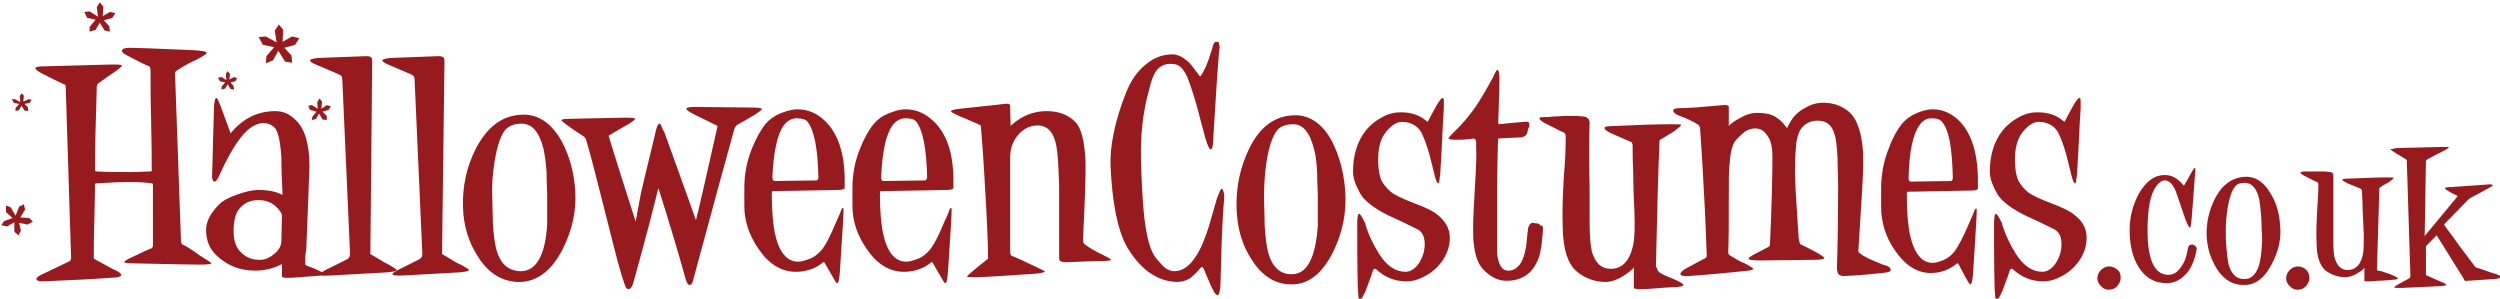 <svg version="1.1" id="HC_UK_-_Red" xmlns="http://www.w3.org/2000/svg" x="0" y="0" viewBox="0 0 418.5 50" xml:space="preserve"><style>.st0{fill:#971b1e}</style><path class="st0" d="M355 46.5c0 .5-.2.9-.5 1.3-.4.5-.9.7-1.5.7-.5 0-.9-.2-1.3-.6-.4-.4-.6-.8-.6-1.3s.2-1 .6-1.4.9-.6 1.3-.6c.6 0 1.1.2 1.5.6.4.3.5.8.5 1.3zM367.7 41.9c-.4 1.9-1 3.3-2 4.2-.9.9-1.9 1.3-3 1.3-2 0-3.6-.9-4.7-2.7-1-1.6-1.5-3.7-1.5-6.2 0-2.1.5-4.1 1.5-6 1.2-2.1 2.6-3.2 4.4-3.2 1.2 0 2.2.6 3.1 1.7.1.1.1 0 .2-.1.2-.4.5-.8.8-1.4.5-.9.8-1.4.9-1.4s.1.1.1.4c0 .1 0 .6-.1 1.3l-.5 6.6c-.1 1.2-.2 1.7-.3 1.7-.2 0-.4-.5-.8-1.5l-1.4-4.1c-.5-1.5-1.2-2.3-2-2.3-.5 0-.9.3-1.4.9-1 1.3-1.5 3.7-1.5 7.5 0 2.5.3 4.3.9 5.6.6 1.2 1.4 1.8 2.6 1.8.8 0 1.5-.4 2.1-1.3.6-.8.9-1.7 1.1-2.8.1-.6.2-.9.5-.9.2-.1.4-.1.7.1.3.2.4.5.3.8zM381.7 37.9c.2 2.1-.3 4.2-1.4 6.3-1.2 2.3-2.7 3.5-4.5 3.5-1.9.1-3.5-.8-4.7-2.7-1-1.6-1.6-3.4-1.7-5.4-.1-2.3.4-4.4 1.4-6.4 1.2-2.3 2.9-3.5 5-3.6 1.8-.1 3.2.9 4.3 2.8 1 1.6 1.5 3.4 1.6 5.5zm-3.1.4c0-1.3-.1-2.1-.1-2.4-.1-1-.2-1.9-.3-2.5-.4-1.9-1.3-2.8-2.4-2.8-.8 0-1.4.2-1.7.7-.5.6-.9 1.8-1.2 3.5-.2 1.3-.3 2.5-.3 3.7 0 1 0 1.9.1 2.9.1 1.2.2 2.2.4 3 .5 1.6 1.4 2.4 2.7 2.3 1.6 0 2.6-1.7 2.8-5.1.1-.9.1-2 0-3.3zM386.6 46.5c0 .5-.2.9-.5 1.3-.4.5-.9.7-1.5.7-.5 0-.9-.2-1.3-.6-.4-.4-.6-.8-.6-1.3s.2-1 .6-1.4.9-.6 1.3-.6c.6 0 1.1.2 1.5.6.3.3.5.8.5 1.3zM400.1 45.9c.8.3 1.3.6 1.3.7 0 .2-.5.2-1.5.3-.3 0-1 .1-1.9.1-.8.1-1.3.1-1.7.1-.3 0-.5 0-.5-.1v-.4-1.8c-.1.2-.4.5-1.1.9-.8.5-1.5.7-2.1.7-1.2 0-2.3-.4-3.3-1.1-.9-.8-1.5-2.3-1.5-4.5-.1-1.8 0-3.7.1-5.7.1-1.5.2-2.9.2-4.2 0-.2-.1-.4-.2-.4-.5-.2-1.2-.6-2.2-1.1-.4-.2-.6-.4-.6-.5s.3-.2.9-.2h2.1c.7 0 1.3 0 1.9.1.4 0 .6.2.6.6v10.8c0 1.7.1 2.7.3 3.2.4 1.2 1.1 1.8 2.1 1.8 1.4 0 2.3-1 2.6-2.9.1-.5.1-1.6.1-3.1-.1-1.4-.1-2.8-.2-4.3 0-1.3-.1-2.3-.1-2.9 0-.2-.1-.3-.2-.4-.5-.2-1.2-.5-2.2-.9-.6-.3-.9-.5-.9-.6s.3-.2.9-.2c2.8-.1 5-.2 6.6-.2.7 0 1.1 0 1.1.1s-.3.3-.8.7c-.6.3-1.1.6-1.5.9 0 0-.1.1-.1.2-.1 3-.2 7.5-.4 13.4 0 .1 0 .2.1.3.4 0 1 .2 2.1.6z"/><path class="st0" d="M417.9 45.9c.5.2.8.4.8.5s-.3.2-1 .3l-4.6.3c-.4.1-.6 0-.7-.4-2.8-4.5-4.3-6.9-4.5-7.2l-1.7 1.7c-.1.1-.1.1-.1.3v4.5c0 .1 0 .2.1.2l2.5 1.1c.6.2.8.4.8.5s-.3.1-1 .2l-6.5.3c-.8 0-1.2 0-1.2-.1s.3-.3 1-.7l1.5-.8c.1-.1.2-.2.2-.4l-.6-19.3c0-.1 0-.1-.1-.2l-1.8-1.1-.9-.6 1-.2c2.2-.1 4.7-.1 7.6-.2h1.2v.1c0 .1-.5.4-1.3.8-.5.2-1.2.6-2.3 1.2-.1.1-.2.2-.2.3l-.2 12c0 .4 0 .6-.1.6l.1-.1 5.3-6.4c.2-.2.2-.3.2-.3l-1-.5c-.7-.4-1.1-.6-1.1-.8 0-.1.4-.2 1.2-.2l5.7-.4c.7-.1 1.1 0 1.1.1s-.3.3-.9.6c-.4.2-1.2.7-2.6 1.4-.2.1-.3.2-.5.3l-4 4.1c-.1.1-.2.2-.1.3.2.3.6.9 1.4 1.9 1 1.5 2.3 3.1 3.7 5 .1.1.2.2.3.2 1 .3 1.9.7 3.3 1.1zM33.5 42.8c1.3.8 1.9 1.2 1.9 1.3s-.7.2-2.1.2c-1.7 0-5.1-.1-10.2-.2-1.5 0-2.3-.1-2.3-.2 0-.2.5-.5 1.4-.9 1.7-.8 2.7-1.3 3.1-1.4.2-.1.3-.3.3-.5V30.9c0-.2-.1-.2-.2-.2-1.8-.3-4.9-.3-9.3 0-.2 0-.2.1-.2.2s0 2.1-.1 5.8c-.1 2.6-.1 4.8-.1 6.5v.1c.5.3 1.5.8 3.1 1.7 1 .4 1.5.8 1.5 1 0 .3-.6.5-1.8.5-2.6.2-6.3.4-11.3.6-.7 0-1.1-.1-1.1-.4 0-.2.3-.5 1-.8 1-.5 2.6-1.2 4.6-2.2.1-.1.2-.3.2-.6-.3-10-.6-19.5-.9-28.5 0-.1 0-.3-.1-.4-.7-.3-1.9-.9-3.5-1.7-1-.5-1.5-.9-1.5-1.1 0-.2.6-.3 1.7-.3l10.9-.3c1.3 0 1.9 0 1.9.2 0 .1-.4.5-1.3 1.1-.6.4-1.5 1-2.7 1.9-.1.1-.2.3-.2.5-.2 6.1-.3 10.8-.3 14 0 .1.1.2.3.2 1.9.1 3.8.1 5.7.1.1 0 1.2 0 3.3-.1.2 0 .2-.1.2-.2 0-1.4 0-4.2-.1-8.3-.1-3.6-.1-6.3-.1-8.4 0-.4-.1-.6-.2-.7-.6-.2-1.8-.8-3.7-1.8-.6-.3-.9-.6-.9-.8.1-.4.6-.5 1.4-.5.5 0 4 .1 10.6.4 1.5.1 2.2.2 2.2.5 0 .1-.6.5-1.7 1.1-.8.3-1.9.9-3.3 1.8-.2.1-.3.3-.3.5l1 28.1c0 .2.1.4.2.5.7.3 1.6.9 3 1.9z"/><path class="st0" d="M54.1 46.1l-5.3.4h-.9c-.4 0-.7-.1-.7-.2v-2.1c-1.3.7-2.8 1.1-4.5 1.1-2.5 0-4.6-.8-6.4-2.5-1.2-1.1-1.8-2.5-1.8-4.3 0-1.4.7-2.8 2.2-4.3.6-.6 1.5-1.1 2.9-1.6s2.6-.8 3.7-.8c1.7 0 3 .3 3.9.8h.1c-.1-2.1-.2-4.2-.2-6.3-.2-2.9-.6-4.6-1.3-5.1-.5-.4-1.1-.6-1.7-.6-1.2 0-2.5.8-3.7 2.3s-2.5 3.8-3.8 6.7c-.3.6-.5.8-.7.8s-.4-.3-.4-.8l.3-10.9c0-1.6.2-2.3.4-2.3s.5.7 1 2.1l1.4 3.8s.1 0 .1-.1c2-2.4 4.5-3.6 7.4-3.6 1.3 0 2.4.5 3.4 1.5 1.5 1.4 2.3 4 2.3 7.7 0 .7-.2 5.2-.5 13.2 0 .3 0 .7-.1 1.2s-.1.9-.1 1.1v.9c0 .1.1.2.3.3.9.3 1.8.7 2.6 1.1.4.2.6.4.6.5h-.5zm-6.9-9.9c0-.3-.1-.6-.3-.8-.9-1.3-2.1-1.9-3.6-1.9-1.3 0-2.3.4-3.1 1.3-.7.7-1.1 2-1.1 3.9 0 1.6.4 2.8 1.3 3.6.8.8 1.8 1.2 3.1 1.2.8 0 1.6-.3 2.4-1 .8-.6 1.2-1.4 1.2-2.2l.1-4.1z"/><path class="st0" d="M66.4 45.2c0 .2-.6.3-1.7.4l-9 .5c-1.4.1-2.1 0-2.1-.2s.6-.6 1.7-1.1l2.8-1.4c.3-.2.5-.4.5-.9l-1.3-29.2c0-.3-.1-.6-.3-.7-.3-.2-1.6-.7-3.9-1.7-.8-.3-1.2-.6-1.2-.8 0-.1.2-.2.6-.3.3 0 .5-.1.8-.1.1 0 2.8-.1 8-.3.5 0 .8.1.9.3.1.1.1.4.1.8L62 42.3c0 .2 0 .3-.1.2.1 0 .9.5 2.4 1.4 1.4.7 2.1 1.2 2.1 1.3z"/><path class="st0" d="M78.5 45.2c0 .2-.6.3-1.7.4l-9 .5c-1.4.1-2.1 0-2.1-.2s.6-.6 1.7-1.1l2.8-1.4c.3-.2.5-.4.5-.9l-1.3-29.2c0-.3-.1-.6-.3-.7-.3-.2-1.6-.7-3.9-1.7-.8-.3-1.2-.6-1.2-.8 0-.1.2-.2.6-.3.3 0 .5-.1.8-.1.1 0 2.8-.1 8-.3.5 0 .8.1.9.3.1.1.1.4.1.8L74 42.3c0 .2 0 .3-.1.2.1 0 .9.5 2.4 1.4 1.5.7 2.2 1.2 2.2 1.3zM96.3 32c.2 3.3-.5 6.5-2.1 9.7-1.8 3.5-4.1 5.3-6.9 5.5-3 .1-5.4-1.3-7.2-4.1-1.6-2.4-2.5-5.2-2.6-8.4-.1-3.5.6-6.8 2.2-9.9 1.9-3.6 4.4-5.5 7.7-5.6 2.7-.1 4.9 1.4 6.6 4.4 1.3 2.4 2.1 5.2 2.3 8.4zm-4.7.6c-.1-2.1-.1-3.3-.1-3.7-.1-1.6-.3-2.9-.5-3.9-.7-2.9-1.9-4.3-3.7-4.3-1.3 0-2.1.4-2.7 1-.8 1-1.4 2.8-1.8 5.3-.3 2-.5 3.9-.4 5.7 0 1.5.1 3 .1 4.5.1 1.9.3 3.5.6 4.6.7 2.5 2.1 3.6 4.2 3.6 2.5-.1 4-2.7 4.3-7.9v-4.9zM126.2 19.3c-.4.2-1.3.8-2.8 1.6-.2.2-.4.4-.5.8-1.5 5.4-3.8 13.8-6.9 25.3-.1.5-.3.7-.6.7-.2 0-.4-.3-.6-.9-1.1-4-2.7-9.4-4.8-16 0-.1 0-.1.1-.3.1-.1.2-.2.3-.2.1 0 .1.1 0 .4-.9 3.7-2.3 9.2-4.4 16.7-.2.7-.5 1-.8 1s-.5-.3-.7-1c-.6-1.6-1.5-5.1-2.9-10.7-1.6-6.3-2.7-10.7-3.4-13 0-.2-.1-.4-.4-.8-.7-.5-1.4-.9-2.1-1.4-1.1-.8-1.7-1.2-1.7-1.4 0-.1.4-.2 1.1-.2.2 0 3.4-.1 9.4-.2 1.2 0 1.8 0 1.8.2 0 .1-.4.5-1.3 1-.7.4-1.8 1-3.1 1.8v.1c.5 1.7 2.1 6.8 4.8 15.2 0 .1 0 .2-.1.2s-.2 0-.2-.1c-.1-.1-.1-.2-.1-.4l1-5.4c.5-2.1 1.3-5.5 2.4-10 .2-1.1.5-1.6.7-1.6.1 0 .3.2.4.6.1.3.2.5.4.8 1.4 3.8 3.2 8.9 5.5 15.3.1.1.1.1.1.2s0 .1-.1.1c-.3 0-.4-.1-.3-.4.9-3.6 2.1-9 3.7-16.1 0-.1 0-.1-.1-.2-.5-.2-1.8-.9-3.9-1.9-.8-.4-1.2-.7-1.2-.9 0-.2.5-.3 1.5-.3l9.4.1c1.1 0 1.7.1 1.7.2.1.2-.4.5-1.3 1.1zM141.4 30.8v.7c-.1.2-.5.3-1.2.3l-10.9.2c-.1 0-.1.2-.1.6 0 2.7.2 4.8.5 6.4.7 3.2 2 4.8 3.9 4.8.6 0 1.2-.2 2-.5s1.3-.8 1.8-1.3c.8-.9 1.6-2.5 2.6-4.9.4-.9.7-1.5.8-1.9.2-.5.4-.5.4-.2s0 1.1-.1 2.5l-.5 7.9c-.1 1.3-.2 2-.5 2-.1 0-.4-.5-.9-1.4l-1.1-1.9c-.1-.2-.2-.3-.3-.2-1.3 1.1-2.9 1.6-4.6 1.6-2.4 0-4.5-1.3-6.2-3.8-1.6-2.3-2.4-4.7-2.4-7.2V33v-1.6c0-2.2.4-4.4 1.3-6.6.7-1.7 1.4-3 2.3-4.1.6-.7 1.4-1.3 2.4-1.7 1-.4 1.9-.7 2.9-.7 1.5 0 2.9.5 4.1 1.5 2.6 2.1 3.9 5.8 3.8 11zm-4.4-1.1c-.1-4.8-.7-7.9-1.8-9.3-.3-.4-.9-.6-1.8-.6s-1.6.4-2.2 1.2c-1.1 1.5-1.7 4.4-1.9 8.6 0 .2 0 .4.1.5 0 .1.1.2.3.2l7-.1c.2-.1.3-.2.3-.5zM159.6 30.8v.7c-.1.2-.5.3-1.2.3l-11 .2c-.1 0-.1.2-.1.6 0 2.7.2 4.8.5 6.4.7 3.2 2 4.8 3.9 4.8.6 0 1.2-.2 2-.5s1.3-.8 1.8-1.3c.8-.9 1.6-2.5 2.6-4.9.4-.9.7-1.5.8-1.9.2-.5.4-.5.4-.2s0 1.1-.1 2.5l-.5 7.9c-.1 1.3-.2 2-.5 2-.1 0-.4-.5-.9-1.4l-1.1-1.9c-.1-.2-.2-.3-.3-.2-1.3 1.1-2.9 1.6-4.6 1.6-2.4 0-4.5-1.3-6.2-3.8-1.6-2.3-2.4-4.7-2.4-7.2V33v-1.6c0-2.2.4-4.4 1.3-6.6.7-1.7 1.4-3 2.3-4.1.6-.7 1.4-1.3 2.4-1.7 1-.4 1.9-.7 2.9-.7 1.5 0 2.9.5 4.1 1.5 2.7 2.1 4 5.8 3.9 11zm-4.4-1.1c-.1-4.8-.7-7.9-1.8-9.3-.3-.4-.9-.6-1.8-.6s-1.6.4-2.2 1.2c-1.1 1.5-1.7 4.4-1.9 8.6 0 .2 0 .4.1.5 0 .1.1.2.3.2l7-.1c.1-.1.3-.2.3-.5zM184.5 42.6c1 .5 1.5.8 1.5.9 0 .1-.6.2-1.7.2-1.4 0-3.3.1-5.8.2-.6 0-.9-.1-1.1-.3-.1-.1-.1-.4-.1-.8v-5.7-5.8c-.1-2.1-.1-4-.3-5.7-.3-3.1-1.4-4.6-3.3-4.6-1.1 0-2.1.4-3 1.3-1 1-1.6 2.4-1.6 4v15.9c0 .1 0 .3.2.6.8.3 2.3 1 4.4 2l1.2.6c0 .2-.5.3-1.4.4-5.5.4-8.9.6-10.3.6-.9 0-1.3 0-1.3-.1s.3-.4.8-.8c.6-.5 1.4-1.2 2.7-2.2V43c0-2.2-.2-6.7-.6-13.3-.1-2.1-.3-4.9-.6-8.6 0-.1-.2-.2-.6-.4-.8-.3-1.8-.8-3.1-1.3-.8-.4-1.3-.6-1.3-.8 0-.1.5-.3 1.5-.4 1.6-.2 4.1-.4 7.4-.8.6-.1.9 0 1 .2v.7l.1 3.3c0 .1-.1.2-.2.2-.2 0-.2-.1-.2-.2 0-.2.4-.6 1.3-1.3 1.5-1.1 3.2-1.7 5.1-1.7 2 0 3.6.6 4.8 1.8 1 1 1.5 3.1 1.7 6.2.1 2.6-.1 7.1-.4 13.5 0 .4.1.7.3.8.5.4 1.4 1 2.9 1.7zM204.9 33.6c-.2 2.2-.3 4.6-.4 7.1-.1 4.1-.2 6.5-.2 7.1-.1 1-.2 1.6-.5 1.6-.2 0-.5-.3-.8-1-.2-.3-.7-1.5-1.5-3.4-.1-.2-.2-.3-.3-.3s-.3.2-.7.7c-.5.5-.9.9-1.3 1.2-.7.4-1.4.6-2.2.6-3.3-.1-6.1-2.1-8.3-5.8-1.6-2.8-2.5-7.3-2.8-13.6-.1-3.4.7-7.5 2.6-12.3.8-2 1.9-3.6 3.3-4.7 1.4-1.2 2.9-1.7 4.5-1.7.9 0 1.8.5 2.8 1.4.2.2.8 1 1.7 2.2.1.1.2.1.2 0 .6-.8 1.2-2.2 1.8-4.2.1-.3.2-.6.3-1 .1-.3.3-.5.4-.5H203.8c.2 0 .3.2.3.5.1.3.1.6 0 .8-.3 3.4-.6 8.4-1 14.9 0 1.2-.2 1.8-.4 1.8-.3 0-.5-.6-.9-1.8-.3-1-.8-3.1-1.6-6-.6-2-1.1-3.4-1.4-4.2-.6-1.3-1.2-2-1.9-2.2-.1 0-.3-.1-.7-.1-1.2-.1-2.2.4-2.8 1.4-.3.5-.7 1.4-1 2.8-1.1 3.8-1.5 7.8-1.4 11.9.1 4 .3 7 .5 9.1.4 3.8 1.1 6.3 2.1 7.4.7.8 1.1 1.3 1.4 1.5.5.4 1.1.6 1.6.6 1.3 0 2.5-.8 3.6-2.5.8-1.2 1.5-2.9 2.2-5.1l1.2-4.2c.1-.4.3-.8.4-1.1.3-.9.6-1.1.7-.7.2.3.3.9.2 1.8zM225.2 32.2c.2 3.3-.4 6.6-2 9.9-1.8 3.6-4 5.4-6.7 5.5-2.9.1-5.2-1.3-7-4.2-1.6-2.4-2.4-5.3-2.5-8.5-.1-3.6.6-6.9 2.1-10 1.8-3.7 4.3-5.5 7.5-5.6 2.6-.1 4.8 1.4 6.4 4.4 1.2 2.4 2 5.2 2.2 8.5zm-4.6.5c-.1-2.1-.1-3.3-.1-3.7-.1-1.6-.2-2.9-.5-3.9-.7-2.9-1.9-4.4-3.6-4.3-1.2 0-2.1.4-2.6 1-.8 1-1.4 2.8-1.8 5.4-.3 2-.4 4-.4 5.8 0 1.5.1 3 .1 4.6.1 1.9.3 3.5.6 4.7.7 2.5 2.1 3.7 4.1 3.6 2.4-.1 3.8-2.7 4.2-8v-5.2zM242.7 39.8c0 1.5-.5 2.9-1.5 4.2-.7.9-1.5 1.6-2.6 2.2-1.1.6-2.1.9-3.2.9-1.9 0-3.6-.7-5-2-.2-.2-.3-.1-.5 0-.2.6-.6 1.8-1.3 3.6-.5 1.1-.8 1.6-1 1.6s-.2-.7-.3-2c-.1-4-.1-7.5-.1-10.7 0-1.2.1-1.8.3-1.8s.5.5 1 1.5c.5 1.8 1.3 3.5 2.3 5.1 1.3 2.1 2.8 3.1 4.5 3.1.8 0 1.6-.5 2.2-1.4.6-.9 1-2 1-3.2 0-1.4-.5-2.3-1.6-2.7-1.2-.6-2.2-1.1-3.1-1.5-2.1-.9-3.8-1.9-4.9-2.9-.6-.5-1.1-1.1-1.5-2-.6-1.1-.9-2.1-.9-3.1 0-2.7.7-5 2.1-6.8.8-1 1.7-1.7 2.8-2.3 1.1-.6 2.1-.8 3.1-.8 1.6 0 3 .4 4.1 1.3l.4.3c.3-.6.8-1.5 1.4-2.6.5-.9.9-1.4 1.1-1.4.2 0 .2.3.2.8v1c-.2 2.6-.3 6.2-.6 10.9-.1 1-.2 1.6-.3 1.6-.2 0-.4-.4-.6-1.2l-.9-3.6c-.5-1.8-1-3-1.4-3.8-.7-1.1-1.8-1.7-3.2-1.7-.9 0-1.8.6-2.7 1.7s-1.3 2.7-1.3 4.6c0 1.5.2 2.6.5 3.4.3.6.8 1.3 1.6 2 .6.5 2 1.2 4.4 2.1 1.6.6 2.8 1.2 3.5 1.8 1.3 1.1 2 2.3 2 3.8zM258.3 38.2c-.1 2-.3 3.7-.7 4.9-.9 2.5-2.6 3.8-5.1 3.9-1.6.1-3-.6-4.3-2-.8-.9-1.3-2.3-1.5-4.3-.1-.7-.1-1.5-.1-2.6 0-1.2.1-3.5.3-6.8.2-3.1.3-5.4.2-7v-.7c-.1-.3-.2-.4-.5-.4-1.2.2-2.2.2-2.8.2-.8 0-1.3-.1-1.3-.2 0-.2.3-.5.8-1 1.8-1.7 3.5-3.8 4.9-6.2.4-.7 1-1.7 1.7-3 .4-.9.6-1.3.8-1.3s.3.6.3 1.7c0 1.7-.1 4-.2 7.2 0 .1.1.1.1.2.7-.1 2.1-.2 4.2-.4.5-.1.8 0 .9.2v.6c-.1.1-.2.4-.3.8 0 .5-.4.9-1.1 1-1.8.1-3 .1-3.8.2.1 0 .1 0 0-.1-.1 1.1-.1 4-.2 8.5v10.7c.2 2.1.9 3.1 2 3 .7 0 1.3-.4 1.8-1 .5-.7.9-1.8 1.1-3.3.1-1 .2-1.9.3-2.8.2-.6.4-.9.8-.9.2 0 .4.1.7.1.2 0 .4.1.5.3.5.1.5.3.5.5zM279.9 46.6c1.2.5 1.9.9 1.9 1.1 0 .2-.7.4-2.2.4-.5 0-1.4.1-2.8.2-1.1.1-2 .1-2.5.1-.4 0-.7-.1-.8-.2v-.7-2.8c-.1.3-.7.8-1.6 1.4-1.1.7-2.2 1.1-3.1 1.1-1.8 0-3.5-.6-4.9-1.8s-2.2-3.5-2.3-7.1c-.1-2.9 0-5.8.2-8.9.2-2.3.3-4.5.3-6.5 0-.3-.1-.6-.3-.7-.7-.3-1.8-.9-3.2-1.6-.6-.3-.9-.6-.9-.8 0-.2.4-.2 1.3-.2-.1 0 .2 0 1-.1.8 0 1.5-.1 2.2-.1 1 0 2 0 2.9.1.6.1.9.4 1 .9-.1 3.6-.1 7.2 0 10.8v6c0 2.6.2 4.2.4 5 .6 1.9 1.6 2.8 3.1 2.8 2.1 0 3.4-1.5 3.9-4.6.1-.9.2-2.5.1-4.9-.1-2.2-.2-4.4-.2-6.6-.1-2-.1-3.5-.1-4.5 0-.3-.1-.5-.2-.6-.7-.3-1.8-.8-3.2-1.4-.9-.4-1.3-.7-1.3-1 0-.2.5-.3 1.4-.3 4.1-.2 7.4-.3 9.8-.3 1.1 0 1.6 0 1.6.1 0 .2-.4.5-1.2 1.1-.8.5-1.6 1-2.3 1.4-.1.1-.1.1-.1.2-.2 4.7-.4 11.7-.6 20.9 0 .2.1.3.2.4 0 .7 1 1.1 2.5 1.7z"/><path class="st0" d="M315.2 44.3c.9.2 1.3.5 1.3.9 0 .3-.5.4-1.4.5-3.8.4-6 .5-6.5.5s-.8-.2-.9-.4c-.1-.1-.1-.4-.2-.8.1-3 .2-7.6.2-13.8 0-1.6-.1-3.2-.1-4.8-.1-1.8-.2-3.2-.6-4.2-.4-1.3-1.3-2-2.7-2-1 0-1.8.3-2.5 1-.6.6-.9 1.5-1.1 2.7-.1 1-.2 2.3-.2 4-.1 1.8.2 5.8.6 12 .1.6.2.9.3 1 .5.2 1.2.6 2.2 1.1 1.2.6 1.8 1.1 1.8 1.2 0 .2-.7.3-2 .3l-8.8.1c-1.3 0-1.9-.1-1.9-.3s.5-.5 1.5-1l1.9-1c.1 0 .2-.2.2-.6.3-6.4.4-11.3.4-14.5 0-1.7-.3-2.9-1-3.7-.5-.7-1.1-1-1.9-1-.6 0-1.3.2-1.9.7s-1.1 1-1.5 1.5c-.5.8-.8 2.2-.9 4.2-.1.7-.1 2.5-.1 5.2 0 4.2 0 7.2-.1 9.2 0 .2.1.3.2.4.2.1.5.3 1 .6s1 .6 1.4.7c1 .5 1.6.9 1.6 1 0 .2-.6.3-1.7.4-1.9.2-4.9.5-9 .8-1 .1-1.5-.1-1.5-.3 0-.3.4-.7 1.2-1.1.8-.4 1.8-1 3-1.6.2-.1.2-.3.2-.6-.1-2.5-.2-6.2-.5-11.1-.1-2.3-.3-5.6-.6-10 0-.2-.1-.4-.3-.6-.9-.6-2-1.1-3.1-1.5-.8-.3-1.1-.6-1.1-.9s.4-.4 1.3-.4c1.4 0 3.7-.2 7-.5.5-.1.8 0 1 .2v4c0 .2 0 .2-.1.2-.2 0-.3-.1-.3-.4v-.1c.5-.6 1.2-1.2 2.2-1.7 1-.6 2-.9 2.9-.9 1 0 1.9.1 2.6.4.9.4 1.7 1.1 2.5 2.2v-.2c.1-.2.3-.5.5-.9.6-1 1.4-1.8 2.6-2.4 1-.6 2-.8 2.9-.8 1.7 0 3.1.5 4.3 1.5 1.4 1.2 2.2 3.6 2.4 7.1v2.1c0 1.3-.3 6-.8 13.9v.4c.9.8 2.1 1.3 4.1 2.1zM331.1 30.9v.7c-.1.2-.5.3-1.2.3l-10.6.2c-.1 0-.1.2-.1.6 0 2.8.2 4.9.5 6.5.7 3.2 2 4.8 3.8 4.8.6 0 1.2-.2 1.9-.5s1.3-.8 1.7-1.3c.7-.9 1.6-2.6 2.6-5 .4-.9.7-1.6.8-1.9.2-.5.4-.5.4-.2s0 1.1-.1 2.5l-.5 8c-.1 1.3-.2 2-.5 2-.1 0-.4-.5-.9-1.4l-1-1.9c-.1-.2-.2-.3-.3-.2-1.3 1.1-2.8 1.6-4.4 1.6-2.3 0-4.3-1.3-6-3.8-1.6-2.3-2.3-4.8-2.3-7.3v-1.5-1.6c0-2.2.4-4.5 1.3-6.7.6-1.7 1.4-3.1 2.2-4.1.6-.7 1.4-1.3 2.3-1.7.9-.4 1.9-.7 2.8-.7 1.5 0 2.8.5 4 1.5 2.5 2.1 3.7 5.9 3.6 11.1zm-4.2-1.1c-.1-4.9-.6-8-1.8-9.4-.3-.4-.9-.6-1.7-.6-.9 0-1.6.4-2.1 1.2-1.1 1.5-1.7 4.5-1.8 8.7 0 .2 0 .4.1.5 0 .1.1.2.3.2l6.8-.1c0-.1.2-.2.2-.5zM349.3 39.8c0 1.5-.5 2.9-1.5 4.2-.7.9-1.5 1.6-2.6 2.2-1.1.6-2.1.9-3.2.9-1.9 0-3.6-.7-5-2-.2-.2-.3-.1-.5 0-.2.6-.6 1.8-1.3 3.6-.5 1.1-.8 1.6-1 1.6s-.2-.7-.3-2c-.1-4-.1-7.5-.1-10.7 0-1.2.1-1.8.3-1.8.2 0 .5.5 1 1.5.5 1.8 1.3 3.5 2.3 5.1 1.3 2.1 2.8 3.1 4.5 3.1.8 0 1.6-.5 2.2-1.4s1-2 1-3.2c0-1.4-.5-2.3-1.6-2.7-1.2-.6-2.2-1.1-3.1-1.5-2.1-.9-3.8-1.9-4.9-2.9-.6-.5-1.1-1.1-1.5-2-.6-1.1-.9-2.1-.9-3.1 0-2.7.7-5 2.1-6.8.8-1 1.7-1.7 2.8-2.3 1.1-.6 2.1-.8 3.1-.8 1.6 0 3 .4 4.1 1.3l.4.3c.3-.6.8-1.5 1.4-2.6.5-.9.9-1.4 1.1-1.4s.2.3.2.8v1c-.2 2.6-.3 6.2-.6 10.9-.1 1-.2 1.6-.3 1.6-.2 0-.4-.4-.6-1.2l-.9-3.6c-.5-1.8-1-3-1.4-3.8-.7-1.1-1.8-1.7-3.2-1.7-.9 0-1.8.6-2.7 1.7-.9 1.1-1.3 2.7-1.3 4.6 0 1.5.2 2.6.5 3.4.3.6.8 1.3 1.6 2 .6.5 2 1.2 4.4 2.1 1.6.6 2.8 1.2 3.5 1.8 1.4 1.1 2 2.3 2 3.8z"/><path class="st0" d="M55.4 17.8l-.7-.2-.9.6.1-1.2-.4-.5-.4.6.1 1.1-1-.6-.6.1.3.7 1.1.3-.7.8-.1.6.7-.2.5-.9.6 1 .7.1v-.7l-.7-.7 1-.3z" id="Shape_2_copy_5_xA0_Clipping_Path_3_"/><path class="st0" d="M39.7 13.1l-.5-.2-.8.4.1-.9-.4-.5-.3.5.1 1-.8-.5-.6.1.3.6.9.2-.6.7v.5l.6-.2.4-.7.5.8.6.1-.1-.6-.5-.6.8-.2z" id="Shape_2_copy_4_xA0_Clipping_Path_3_"/><path class="st0" d="M50.1 6.4l-1.2-.3-1.6.9.1-2-.7-.9-.7 1 .3 2-1.8-1-1.2.1.7 1.3 1.9.4-1.3 1.5-.1 1.2 1.2-.5.9-1.6 1.1 1.8 1.2.2-.1-1.2L47.6 8l1.8-.5z" id="Shape_2_copy_3_xA0_Clipping_Path_3_"/><path class="st0" d="M19.3 2.2l-.9-.2-1.2.7.1-1.6-.6-.7-.5.8.2 1.6-1.4-.9-.9.1.5 1 1.4.3-1 1.2v.8l1-.3.7-1.2.8 1.3.9.2-.1-.9-.9-1 1.4-.4.5-.8zM3.4 36.4l.8-1.3-.2-.9-.8.4-.6 1.5-.8-1.4-.8-.3v1.1l1.1 1-1.4.5-.5.7 1 .2 1.2-.7v1.6l.7.6.4-.8-.3-1.3 1.4.3.9-.5-.6-.6-1.5-.1zm-.2-19l-.6.7v.5l.6-.2.4-.7.5.8.6.1V18l-.6-.6.9-.2.3-.5-.5-.1-.9.4.1-1-.4-.4-.3.5.1 1-.9-.5H2l.3.6.9.2z" id="Shape_2_copy_2_xA0_Clipping_Path_3_"/></svg>
